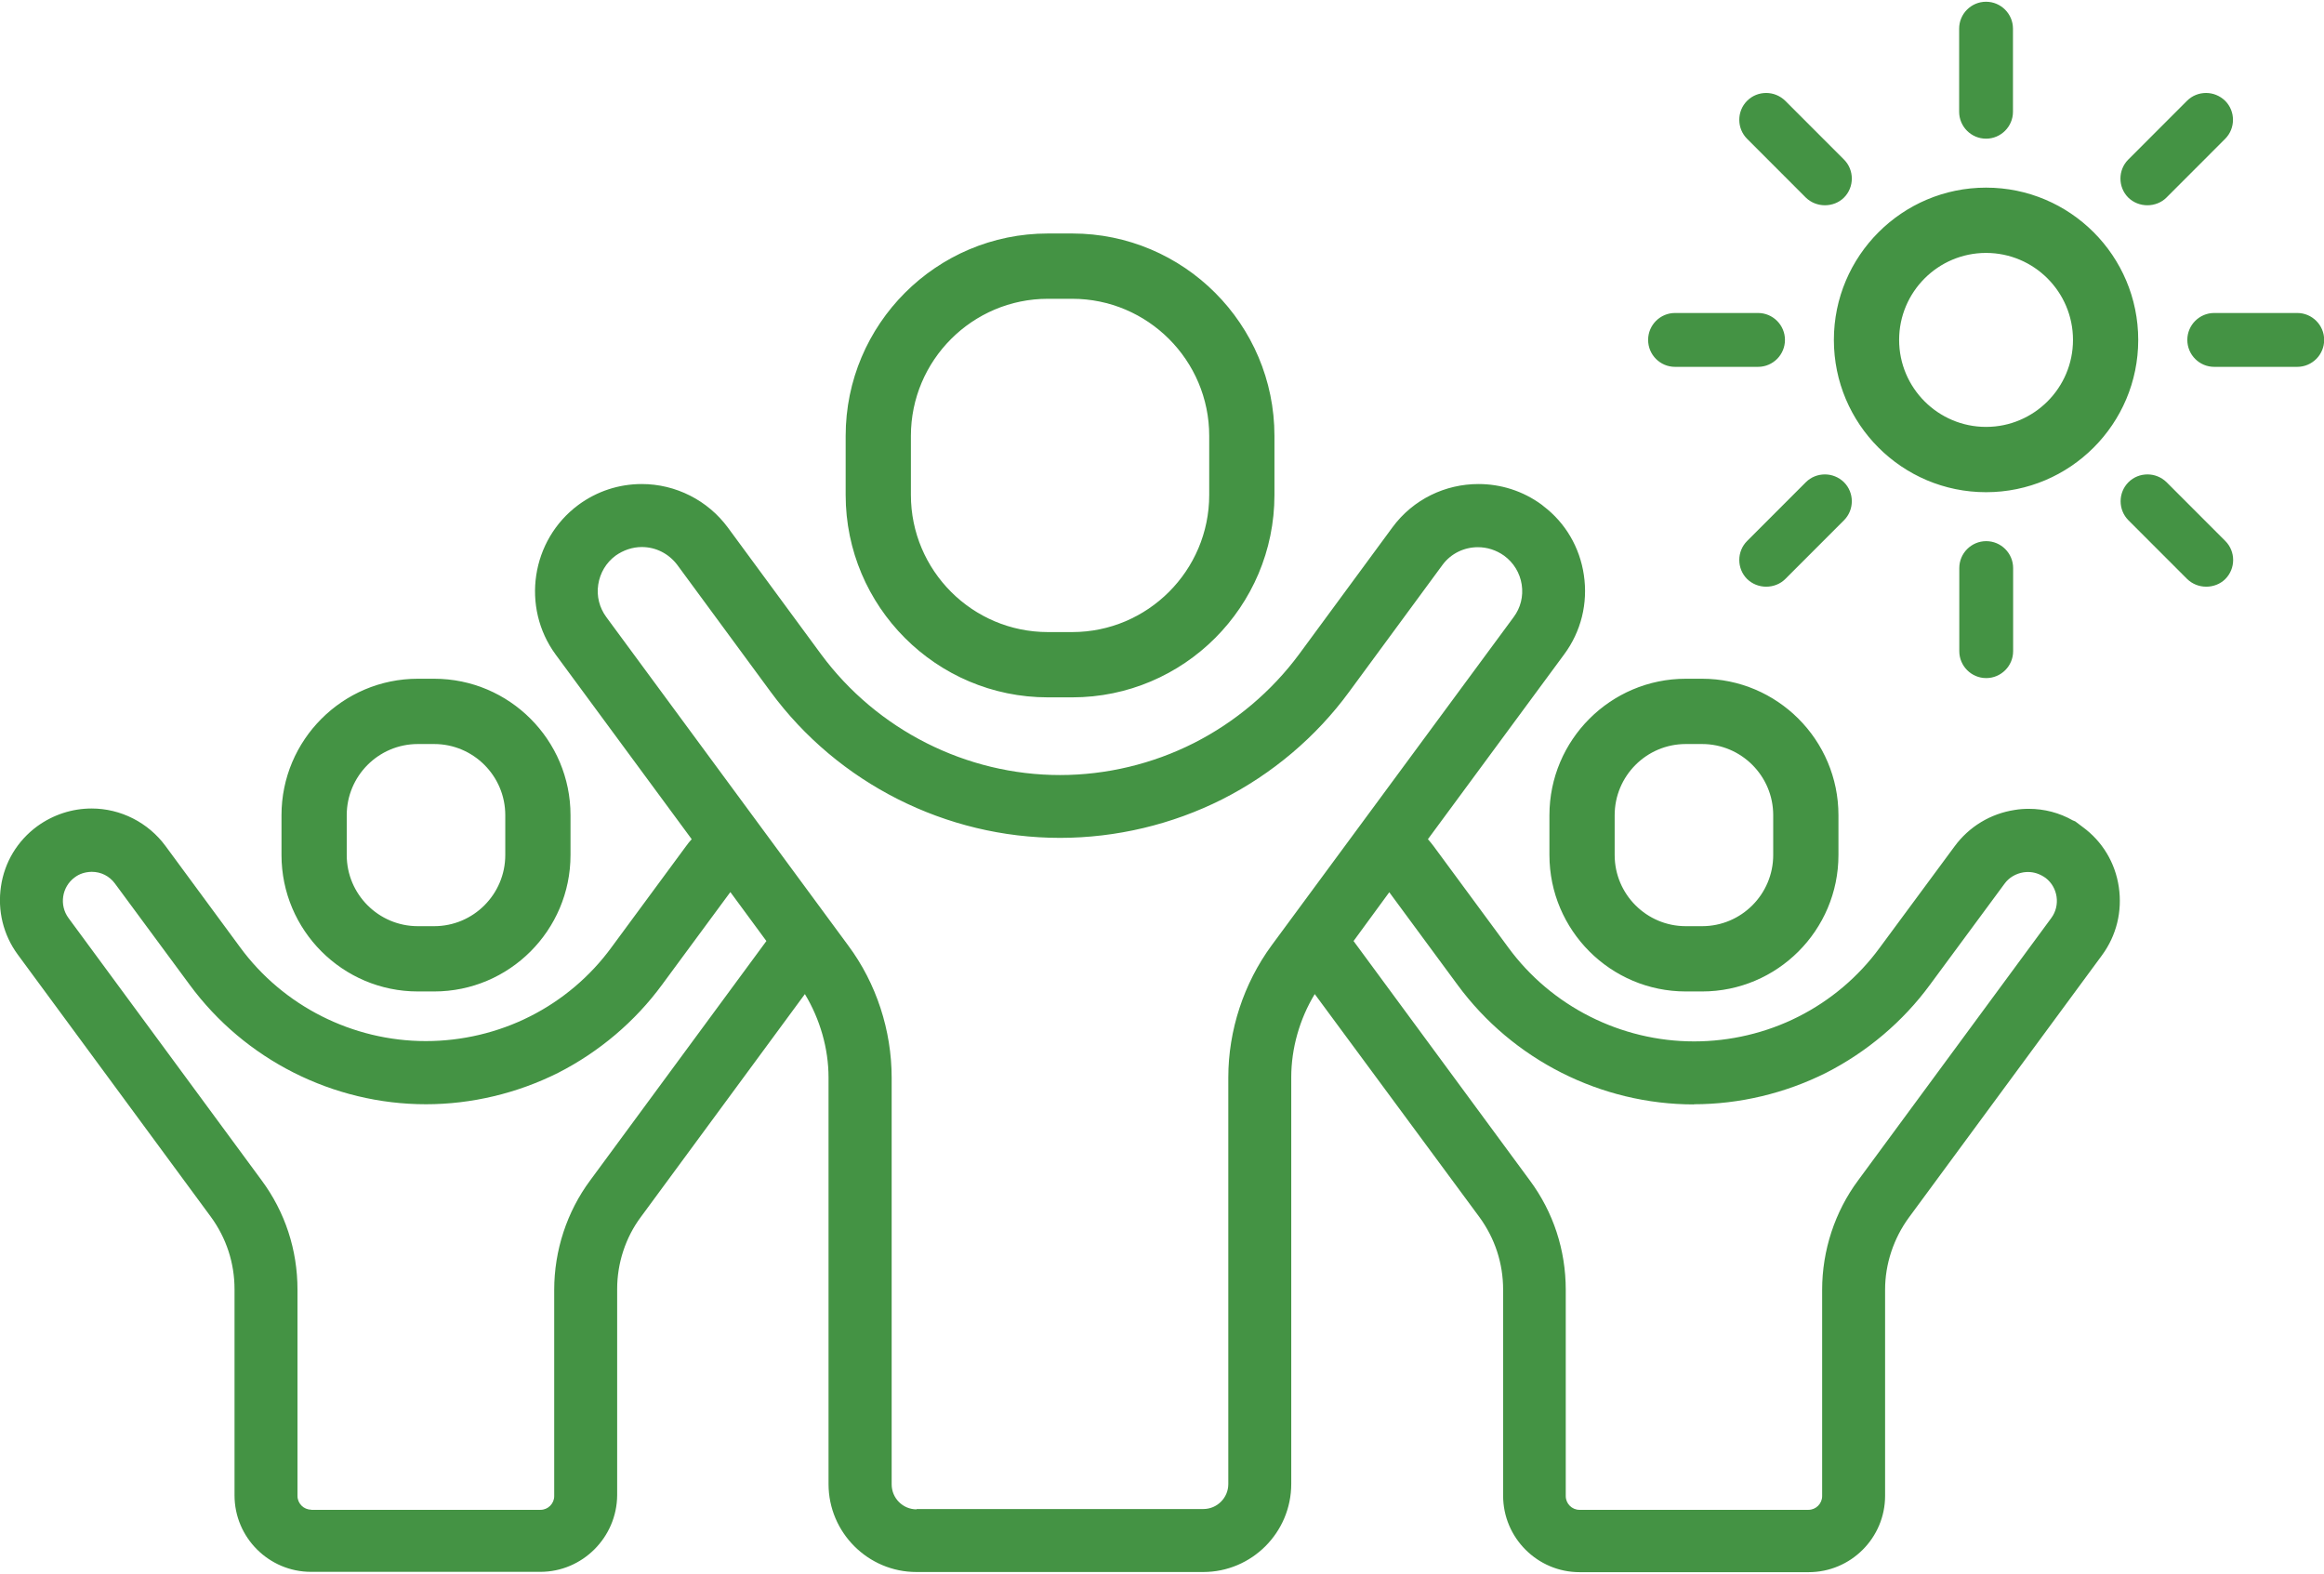 <svg width="127" height="86" viewBox="0 0 127 86" fill="none" xmlns="http://www.w3.org/2000/svg">
<g clip-path="url(#clip0_1544_62)">
<path d="M108.532 10.252C103.951 10.252 100.216 13.98 100.216 18.573C100.216 23.166 103.942 26.894 108.532 26.894C113.122 26.894 116.848 23.166 116.848 18.573C116.848 13.98 113.122 10.252 108.532 10.252ZM108.532 23.326C105.912 23.326 103.782 21.195 103.782 18.573C103.782 15.951 105.912 13.82 108.532 13.82C111.153 13.82 113.283 15.951 113.283 18.573C113.283 21.195 111.153 23.326 108.532 23.326ZM108.532 0.095C109.343 0.095 110.003 0.755 110.003 1.566V6.106C110.003 6.917 109.343 7.577 108.532 7.577C107.721 7.577 107.062 6.917 107.062 6.106V1.566C107.062 0.755 107.721 0.095 108.532 0.095ZM96.517 5.08C96.892 5.08 97.266 5.223 97.56 5.508L100.769 8.719C101.339 9.289 101.339 10.226 100.769 10.796C100.493 11.073 100.109 11.216 99.726 11.216C99.343 11.216 98.969 11.073 98.683 10.796L95.475 7.586C94.904 7.015 94.904 6.079 95.475 5.508C95.76 5.223 96.134 5.08 96.517 5.08ZM96.072 17.102C96.883 17.102 97.543 17.762 97.543 18.573C97.543 19.385 96.883 20.045 96.072 20.045H91.535C90.724 20.045 90.065 19.385 90.065 18.573C90.065 17.762 90.724 17.102 91.535 17.102H96.072ZM99.726 25.922C100.101 25.922 100.475 26.064 100.769 26.35C101.339 26.921 101.339 27.857 100.769 28.428L97.56 31.638C97.284 31.915 96.901 32.057 96.517 32.057C96.134 32.057 95.76 31.915 95.475 31.638C94.904 31.067 94.904 30.131 95.475 29.56L98.683 26.35C98.969 26.064 99.343 25.922 99.726 25.922ZM108.541 29.569C109.352 29.569 110.012 30.229 110.012 31.041V35.58C110.012 36.392 109.352 37.051 108.541 37.051C107.73 37.051 107.07 36.392 107.07 35.58V31.041C107.07 30.229 107.73 29.569 108.541 29.569ZM117.356 25.922C117.73 25.922 118.105 26.064 118.399 26.35L121.607 29.56C122.178 30.131 122.178 31.067 121.607 31.638C121.331 31.915 120.948 32.057 120.565 32.057C120.181 32.057 119.807 31.915 119.522 31.638L116.313 28.428C115.743 27.857 115.743 26.921 116.313 26.35C116.598 26.064 116.973 25.922 117.356 25.922ZM125.538 17.102C126.349 17.102 127.009 17.762 127.009 18.573C127.009 19.385 126.349 20.045 125.538 20.045H121.001C120.19 20.045 119.531 19.385 119.531 18.573C119.531 17.762 120.19 17.102 121.001 17.102H125.538ZM120.556 5.08C120.93 5.08 121.304 5.223 121.598 5.508C122.169 6.079 122.169 7.015 121.598 7.586L118.39 10.796C118.114 11.073 117.73 11.216 117.347 11.216C116.964 11.216 116.589 11.073 116.304 10.796C115.734 10.226 115.734 9.289 116.304 8.719L119.513 5.508C119.798 5.223 120.172 5.08 120.556 5.08ZM35.072 26.448C33.824 26.448 32.621 26.84 31.605 27.589C29.02 29.507 28.468 33.181 30.366 35.767L37.799 45.854C37.683 45.979 37.585 46.103 37.496 46.228L33.414 51.766C32.255 53.354 30.714 54.656 28.958 55.539C27.211 56.422 25.241 56.886 23.271 56.886C19.269 56.886 15.473 54.968 13.12 51.758L9.046 46.228C8.102 44.944 6.595 44.177 5.009 44.177C3.939 44.177 2.905 44.516 2.032 45.149C0.953 45.943 0.249 47.102 0.053 48.431C-0.143 49.76 0.178 51.08 0.971 52.159L11.524 66.49C12.371 67.65 12.816 69.014 12.816 70.441V81.705C12.816 84.014 14.697 85.887 16.997 85.887H29.528C31.828 85.887 33.708 84.005 33.726 81.705V70.432C33.726 69.023 34.181 67.623 35.019 66.499L43.985 54.317C44.814 55.69 45.277 57.296 45.277 58.874V81.089C45.277 83.738 47.434 85.896 50.081 85.896H65.75C68.406 85.896 70.563 83.738 70.563 81.08V58.865C70.563 57.287 71.018 55.681 71.847 54.317L80.849 66.508C81.695 67.668 82.141 69.032 82.141 70.459V81.722C82.141 84.032 84.022 85.905 86.321 85.905H98.835C101.143 85.905 103.015 84.032 103.015 81.731V70.459C103.015 69.068 103.479 67.668 104.316 66.526L114.869 52.194C115.662 51.115 115.983 49.795 115.787 48.467C115.591 47.138 114.887 45.97 113.809 45.185L113.407 44.882L113.301 44.837H113.292C112.543 44.409 111.714 44.195 110.867 44.195C110.609 44.195 110.35 44.213 110.092 44.257C108.773 44.462 107.605 45.167 106.812 46.246L102.721 51.784C101.562 53.372 100.02 54.674 98.264 55.557C96.517 56.44 94.548 56.903 92.578 56.903C88.576 56.903 84.779 54.986 82.426 51.775L78.344 46.237C78.246 46.112 78.148 45.979 78.032 45.854L85.475 35.758C86.401 34.51 86.785 32.967 86.553 31.415C86.33 29.908 85.546 28.57 84.351 27.661L84.253 27.58C83.211 26.814 81.998 26.448 80.795 26.448C78.995 26.448 77.23 27.268 76.089 28.82L70.991 35.749C69.485 37.783 67.497 39.459 65.242 40.601C62.987 41.742 60.456 42.349 57.925 42.349C52.809 42.349 47.933 39.888 44.876 35.758L39.778 28.829C38.682 27.34 36.926 26.448 35.072 26.448ZM50.09 82.472C49.333 82.472 48.727 81.856 48.727 81.107V58.892C48.727 56.297 47.889 53.728 46.356 51.668L33.138 33.725C32.755 33.208 32.594 32.575 32.692 31.941C32.79 31.308 33.12 30.746 33.637 30.363C34.065 30.06 34.564 29.89 35.072 29.89C35.839 29.89 36.543 30.247 37.015 30.871L42.113 37.801C45.794 42.804 51.703 45.782 57.925 45.782C60.991 45.782 64.057 45.051 66.784 43.678C69.52 42.295 71.927 40.262 73.727 37.801L78.825 30.871C79.289 30.238 80.02 29.899 80.76 29.899C81.259 29.899 81.758 30.051 82.195 30.363C82.72 30.746 83.059 31.308 83.157 31.941C83.255 32.584 83.095 33.217 82.712 33.725L69.494 51.651C67.969 53.728 67.123 56.297 67.123 58.874V81.089C67.123 81.847 66.508 82.454 65.759 82.454H50.09V82.472ZM17.006 82.489C16.596 82.489 16.257 82.151 16.257 81.74V70.468C16.257 68.292 15.579 66.223 14.296 64.493L3.743 50.161C3.226 49.457 3.378 48.458 4.082 47.941C4.331 47.753 4.634 47.646 5.009 47.637C5.526 47.637 5.98 47.869 6.283 48.279L10.365 53.809C13.378 57.902 18.2 60.337 23.28 60.337C25.767 60.337 28.271 59.739 30.509 58.616C32.746 57.474 34.706 55.815 36.177 53.809L39.912 48.743L41.881 51.419L32.255 64.493C30.981 66.205 30.286 68.327 30.286 70.477V81.749C30.286 82.159 29.947 82.498 29.537 82.498H17.006V82.489ZM92.569 60.337C95.056 60.337 97.56 59.739 99.797 58.616C102.035 57.474 103.995 55.815 105.466 53.809L109.548 48.279C109.789 47.95 110.154 47.735 110.582 47.664C110.662 47.655 110.734 47.646 110.814 47.646C111.161 47.646 111.482 47.753 111.794 47.976C112.463 48.493 112.605 49.474 112.097 50.161L101.544 64.493C100.27 66.205 99.575 68.327 99.575 70.477V81.749C99.575 82.159 99.236 82.498 98.826 82.498H86.312C85.902 82.498 85.564 82.159 85.564 81.749V70.477C85.564 68.301 84.886 66.232 83.603 64.502L73.968 51.419L75.92 48.752L79.654 53.818C82.667 57.911 87.489 60.346 92.569 60.346V60.337ZM23.726 40.654C25.865 40.654 27.612 42.394 27.612 44.543V46.719C27.612 48.859 25.874 50.607 23.726 50.607H22.834C20.695 50.607 18.948 48.868 18.948 46.719V44.543C18.948 42.402 20.686 40.654 22.834 40.654H23.726ZM23.726 37.087H22.834C18.726 37.087 15.383 40.431 15.383 44.543V46.719C15.383 50.83 18.726 54.174 22.834 54.174H23.726C27.835 54.174 31.177 50.83 31.177 46.719V44.543C31.177 40.431 27.835 37.087 23.726 37.087ZM93.015 40.654C95.154 40.654 96.901 42.394 96.901 44.543V46.719C96.901 48.859 95.163 50.607 93.015 50.607H92.124C89.984 50.607 88.237 48.868 88.237 46.719V44.543C88.237 42.402 89.975 40.654 92.124 40.654H93.015ZM93.015 37.087H92.124C88.015 37.087 84.672 40.431 84.672 44.543V46.719C84.672 50.83 88.015 54.174 92.124 54.174H93.015C97.124 54.174 100.466 50.83 100.466 46.719V44.543C100.466 40.431 97.124 37.087 93.015 37.087ZM58.593 16.326C62.72 16.326 66.08 19.688 66.08 23.817V27.045C66.08 31.174 62.72 34.537 58.593 34.537H57.265C53.138 34.537 49.778 31.174 49.778 27.045V23.817C49.778 19.688 53.138 16.326 57.265 16.326H58.593ZM58.593 12.758H57.265C51.169 12.758 46.213 17.717 46.213 23.817V27.045C46.213 33.145 51.169 38.104 57.265 38.104H58.593C64.69 38.104 69.645 33.145 69.645 27.045V23.817C69.645 17.717 64.69 12.758 58.593 12.758Z" fill="#449344"/>
</g>
<defs>
<clipPath id="clip0_1544_62">
<rect width="127" height="86" fill="white"/>
</clipPath>
</defs>
</svg>
